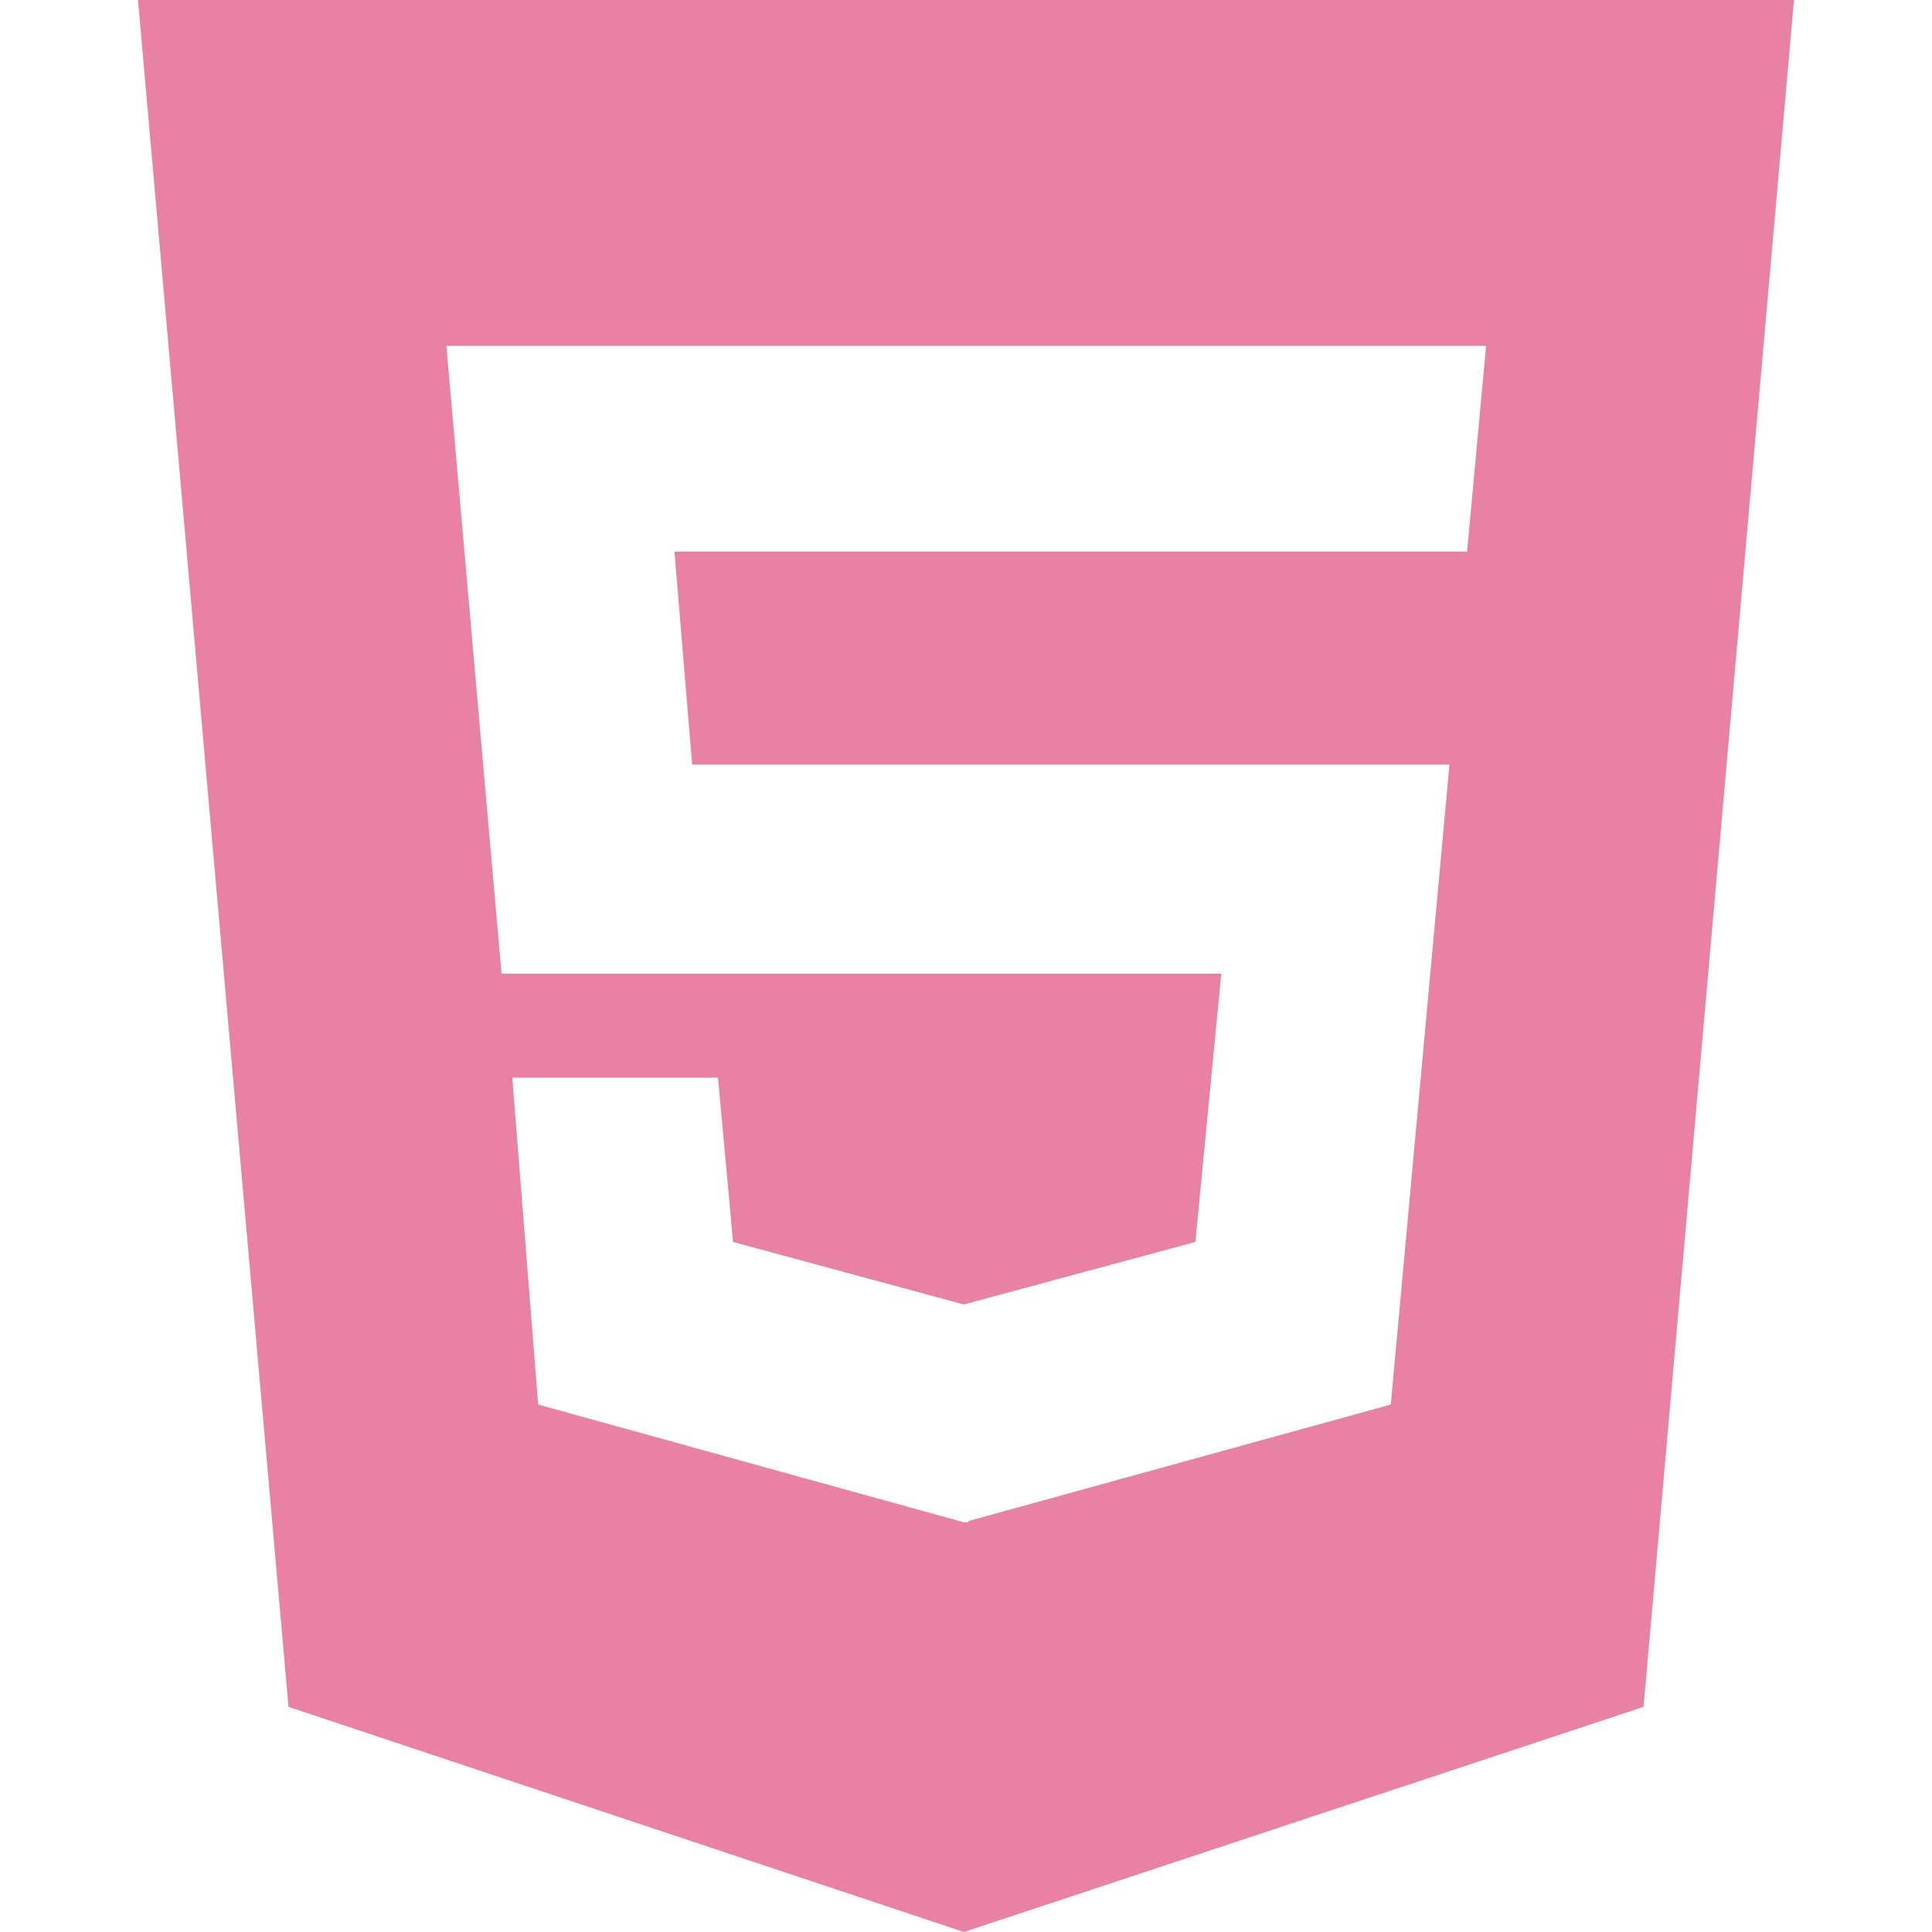 <?xml version="1.0" encoding="UTF-8"?>
<svg id="_レイヤー_1" data-name="レイヤー 1" xmlns="http://www.w3.org/2000/svg" viewBox="0 0 30 30">
  <defs>
    <style>
      .cls-1 {
        fill: #e981a4;
        stroke-width: 0px;
      }
    </style>
  </defs>
  <path class="cls-1" d="m2.143,0l2.337,26.504,10.487,3.496,10.554-3.496L27.857,0H2.143Zm20.638,8.565h-12.308l.275,3.308h11.759l-.911,9.937-6.556,1.808v.02h-.074l-6.609-1.828-.402-5.076h3.194l.234,2.551,3.583.971,3.596-.971.402-4.165H7.788l-.857-9.75h16.145l-.295,3.194Z"/>
</svg>
